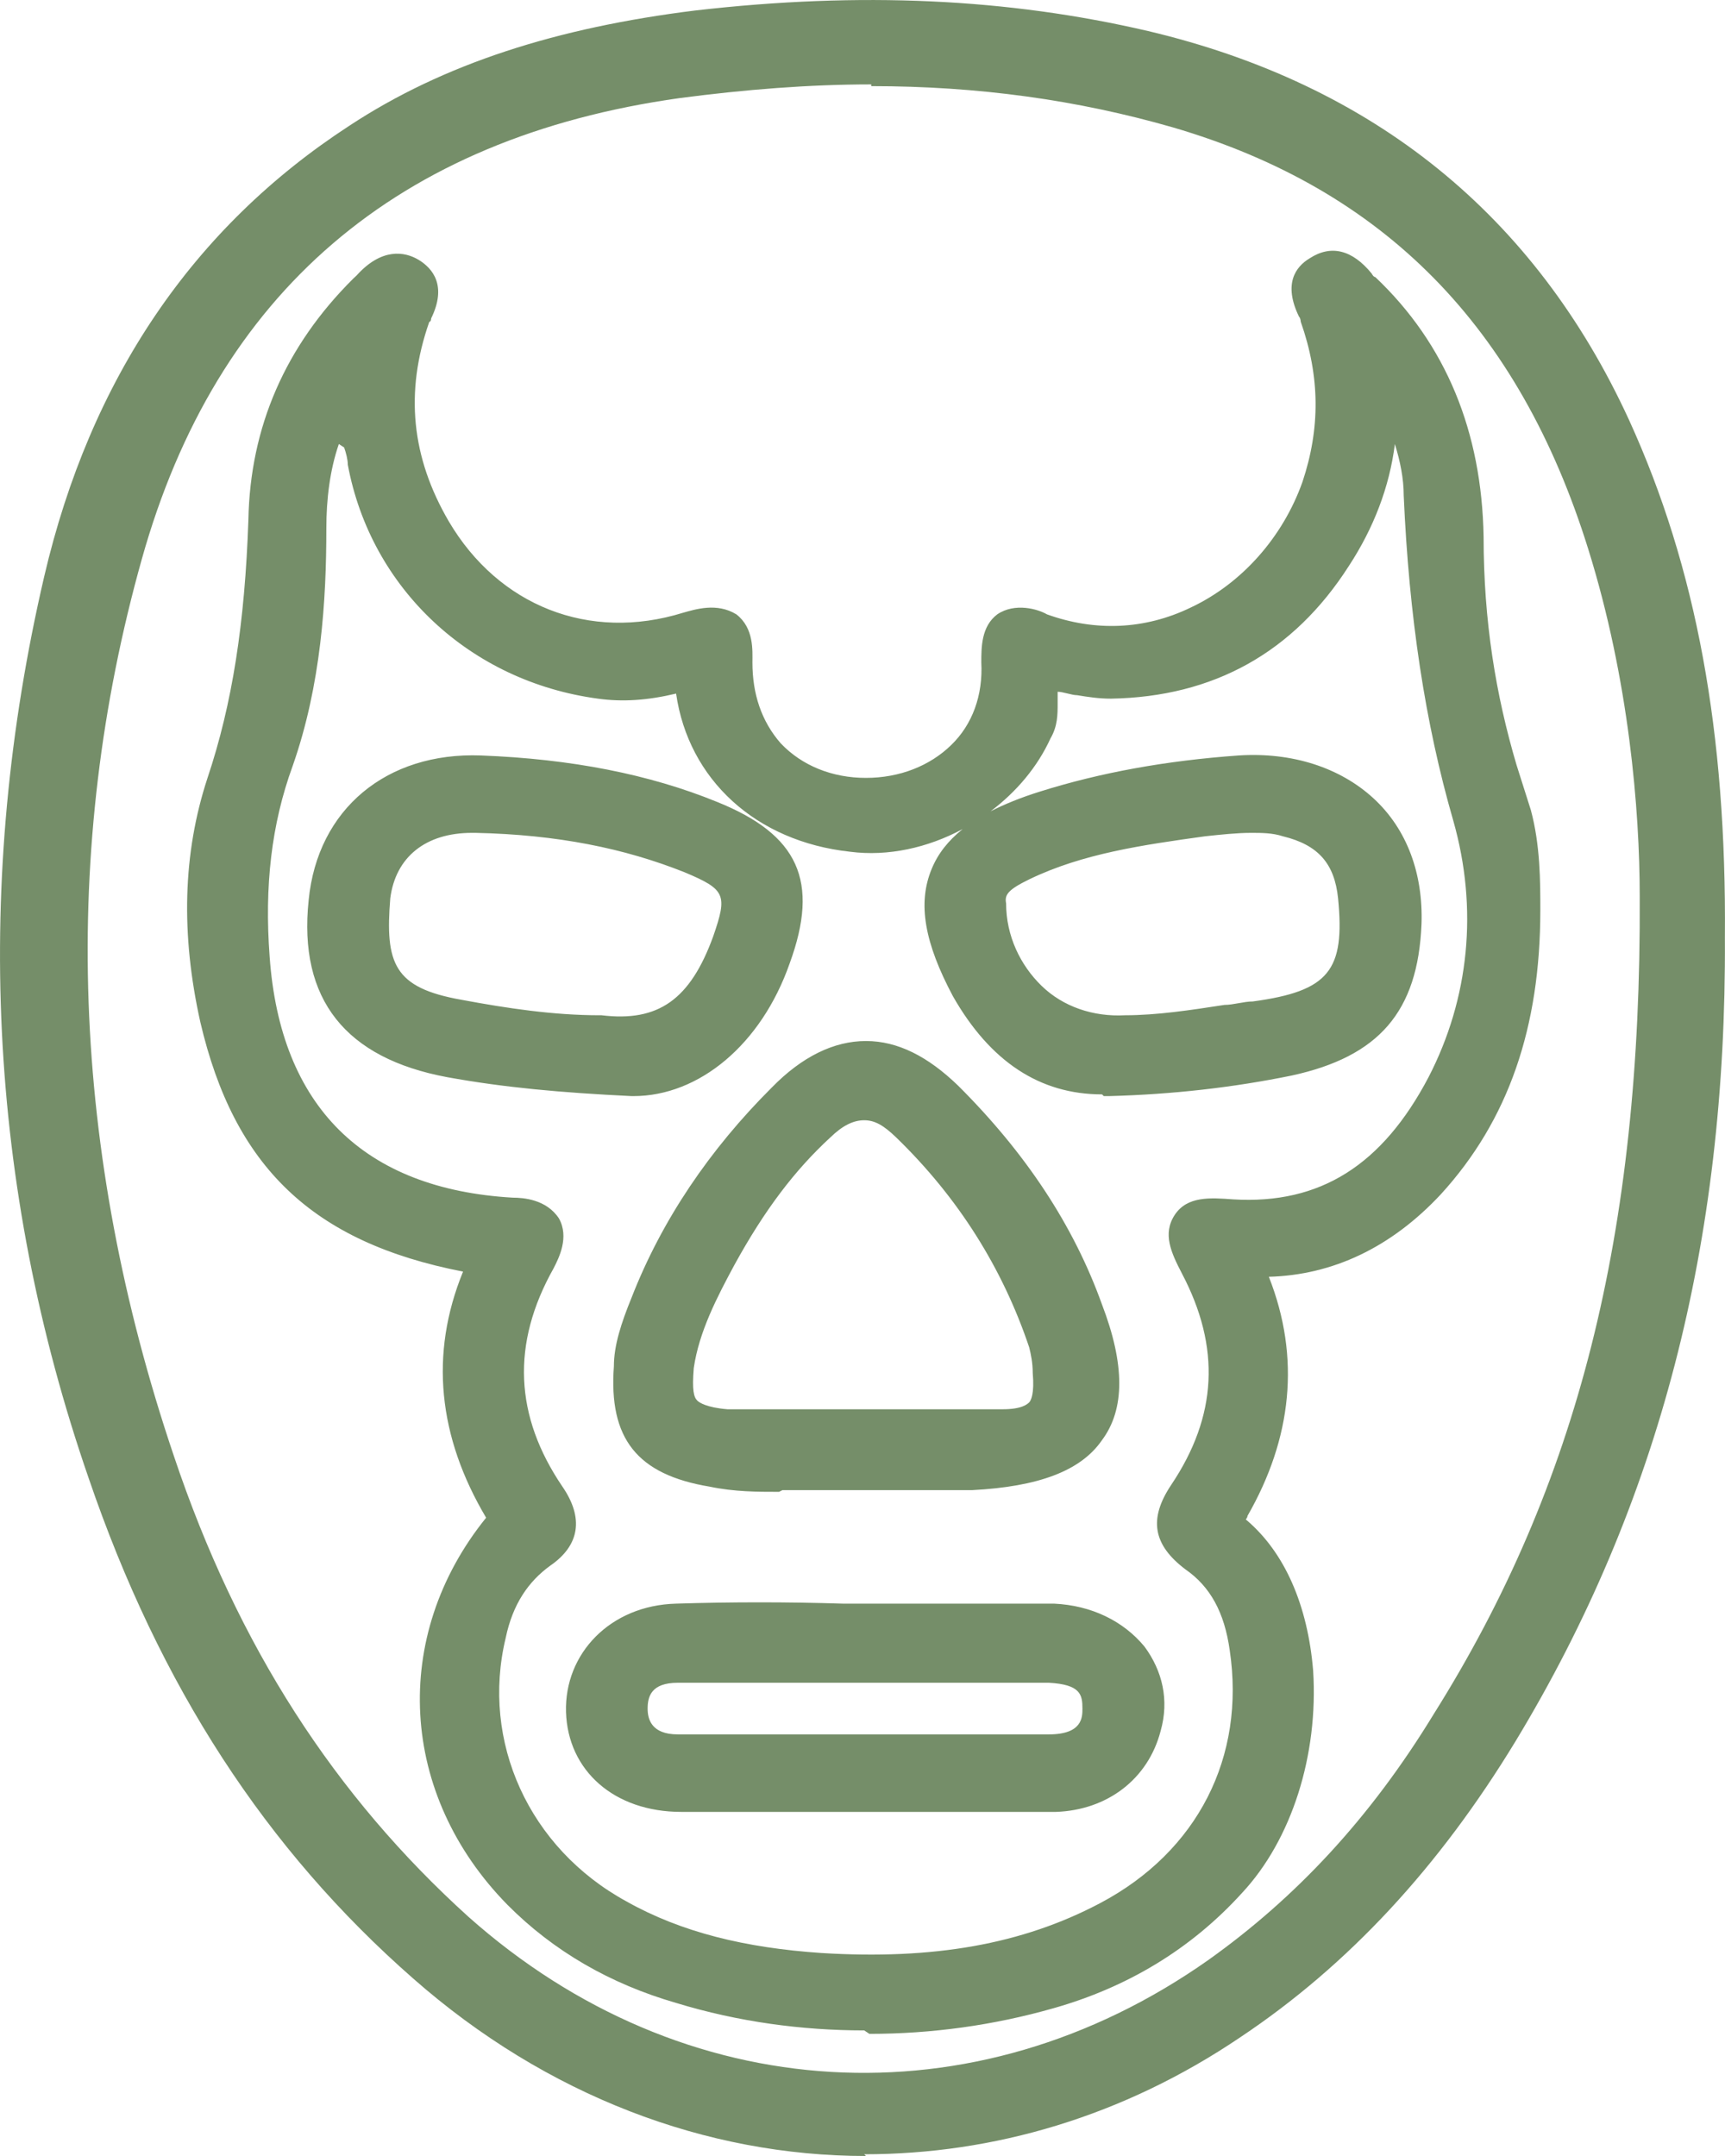 <svg width="16" height="20" viewBox="0 0 16 20" fill="none" xmlns="http://www.w3.org/2000/svg">
<path d="M6.451 0.097C7.982 -0.079 9.349 -0.015 10.649 0.288C12.74 0.783 14.238 1.996 15.11 3.896C15.736 5.268 16.015 6.8 15.999 8.699C16.015 11.524 15.39 13.951 14.057 16.153C13.349 17.318 12.509 18.228 11.505 18.898C10.418 19.633 9.217 19.984 8.016 19.984L8.032 20C6.551 20 5.069 19.441 3.834 18.355C2.468 17.158 1.481 15.642 0.822 13.711C-0.116 10.998 -0.248 8.173 0.41 5.348C0.838 3.512 1.793 2.108 3.241 1.166C4.114 0.591 5.167 0.256 6.451 0.097ZM8.081 0.783C7.505 0.783 6.913 0.83 6.304 0.91C3.686 1.277 2.007 2.715 1.315 5.188C0.558 7.886 0.658 10.679 1.612 13.504C2.205 15.275 3.11 16.664 4.345 17.781C6.337 19.553 9.036 19.713 11.209 18.181C12.016 17.606 12.707 16.871 13.3 15.898C14.633 13.775 15.225 11.445 15.209 8.316C15.209 7.518 15.11 6.305 14.731 5.092C14.089 3.033 12.839 1.756 10.88 1.182C9.991 0.926 9.069 0.799 8.081 0.799V0.783ZM12.148 2.396C12.345 2.268 12.543 2.316 12.724 2.539C12.725 2.542 12.74 2.57 12.756 2.57C13.414 3.193 13.744 4.007 13.761 4.98C13.761 5.762 13.874 6.447 14.067 7.098L14.199 7.514C14.287 7.84 14.287 8.179 14.287 8.444C14.287 9.53 13.991 10.392 13.365 11.078C12.904 11.573 12.361 11.828 11.769 11.844C12.065 12.594 11.983 13.344 11.571 14.062C11.571 14.078 11.555 14.094 11.555 14.095C11.917 14.398 12.13 14.893 12.18 15.499C12.229 16.281 11.982 17.064 11.521 17.559C11.044 18.085 10.451 18.436 9.776 18.628C9.217 18.788 8.64 18.867 8.064 18.867L8.016 18.835C7.44 18.835 6.847 18.756 6.271 18.58C5.662 18.404 5.135 18.101 4.707 17.67C3.703 16.648 3.62 15.18 4.509 14.079C4.064 13.329 3.982 12.562 4.295 11.796C2.896 11.524 2.171 10.822 1.858 9.481C1.677 8.668 1.694 7.918 1.925 7.216C2.155 6.529 2.271 5.779 2.304 4.821C2.32 3.959 2.649 3.209 3.274 2.587C3.274 2.587 3.291 2.571 3.308 2.555C3.538 2.299 3.752 2.331 3.884 2.411C4.015 2.491 4.147 2.651 3.999 2.954C3.999 2.957 3.998 2.985 3.982 2.985C3.752 3.64 3.818 4.246 4.163 4.837C4.624 5.619 5.464 5.955 6.336 5.684C6.451 5.652 6.649 5.588 6.83 5.699C6.995 5.827 6.979 6.035 6.979 6.146C6.979 6.434 7.061 6.689 7.242 6.896C7.44 7.104 7.72 7.216 8.032 7.216C8.345 7.216 8.625 7.104 8.822 6.912C9.02 6.721 9.118 6.449 9.102 6.146C9.102 6.003 9.102 5.811 9.25 5.699C9.415 5.587 9.629 5.651 9.711 5.699C10.155 5.859 10.616 5.843 11.044 5.636C11.521 5.412 11.9 4.98 12.081 4.47C12.246 3.975 12.245 3.496 12.065 2.985C12.064 2.981 12.064 2.952 12.049 2.938C11.901 2.634 12.016 2.475 12.148 2.396ZM12.938 4.119C12.888 4.518 12.74 4.901 12.51 5.252C11.999 6.05 11.258 6.465 10.304 6.481C10.189 6.481 10.09 6.465 9.991 6.449C9.942 6.449 9.859 6.417 9.81 6.417V6.529C9.81 6.625 9.81 6.737 9.744 6.849C9.623 7.115 9.426 7.347 9.188 7.526C9.318 7.46 9.469 7.398 9.646 7.343C10.205 7.167 10.815 7.056 11.489 7.008C11.983 6.976 12.428 7.119 12.74 7.406C13.053 7.694 13.201 8.109 13.185 8.572C13.152 9.386 12.789 9.801 11.982 9.977C11.439 10.088 10.88 10.152 10.287 10.168H10.238L10.222 10.152C9.646 10.152 9.185 9.849 8.839 9.242C8.576 8.748 8.509 8.381 8.641 8.062C8.699 7.92 8.794 7.799 8.929 7.691C8.606 7.864 8.238 7.947 7.884 7.901C7.011 7.806 6.386 7.232 6.271 6.434C6.007 6.497 5.776 6.513 5.546 6.481C4.361 6.322 3.44 5.46 3.226 4.311C3.226 4.263 3.209 4.199 3.192 4.151L3.143 4.119C3.06 4.359 3.027 4.63 3.027 4.901C3.027 5.572 2.978 6.354 2.715 7.104C2.517 7.646 2.452 8.221 2.501 8.875C2.6 10.264 3.373 11.03 4.756 11.11C4.855 11.11 5.068 11.126 5.184 11.302C5.282 11.477 5.184 11.669 5.135 11.765C4.74 12.467 4.773 13.137 5.217 13.791C5.414 14.078 5.381 14.334 5.102 14.525C4.904 14.669 4.756 14.877 4.69 15.196C4.46 16.154 4.904 17.143 5.81 17.638C6.32 17.925 6.912 18.069 7.62 18.117C8.657 18.181 9.481 18.037 10.205 17.654C11.11 17.175 11.554 16.297 11.406 15.308C11.357 14.957 11.225 14.717 10.995 14.558C10.699 14.334 10.649 14.095 10.863 13.775C11.291 13.137 11.324 12.499 10.962 11.812C10.863 11.621 10.781 11.445 10.896 11.27C11.012 11.094 11.226 11.11 11.44 11.126C12.246 11.174 12.822 10.807 13.25 9.993C13.629 9.259 13.711 8.428 13.48 7.614C13.217 6.705 13.069 5.715 13.02 4.598C13.02 4.438 12.987 4.279 12.938 4.119ZM7.817 14.876H9.776C10.122 14.892 10.419 15.036 10.616 15.275C10.781 15.499 10.847 15.77 10.765 16.058C10.649 16.504 10.27 16.792 9.793 16.808H6.32C5.695 16.808 5.267 16.424 5.25 15.882C5.234 15.339 5.661 14.892 6.271 14.876C6.781 14.86 7.307 14.86 7.817 14.876ZM6.287 15.61C6.04 15.61 6.007 15.738 6.007 15.85C6.007 15.945 6.04 16.089 6.287 16.089H9.728C10.04 16.089 10.04 15.929 10.04 15.85C10.04 15.722 10.024 15.626 9.728 15.61H6.287ZM8.032 9.657C8.328 9.657 8.608 9.801 8.888 10.072C9.513 10.695 9.957 11.365 10.221 12.1C10.435 12.658 10.435 13.073 10.221 13.36C10.023 13.647 9.628 13.791 9.02 13.823H7.258L7.226 13.839C7.028 13.839 6.813 13.839 6.583 13.791C5.908 13.679 5.645 13.344 5.694 12.674C5.694 12.482 5.761 12.275 5.859 12.035C6.139 11.317 6.583 10.662 7.159 10.088C7.439 9.801 7.736 9.657 8.032 9.657ZM8.016 10.392C7.917 10.392 7.817 10.439 7.702 10.551C7.373 10.854 7.093 11.222 6.813 11.732C6.649 12.036 6.484 12.354 6.435 12.69C6.418 12.897 6.435 12.961 6.468 12.993C6.484 13.009 6.551 13.057 6.748 13.073H9.3C9.48 13.073 9.529 13.025 9.546 13.009C9.562 12.993 9.596 12.929 9.579 12.737C9.579 12.642 9.562 12.562 9.546 12.498C9.299 11.764 8.888 11.109 8.312 10.551C8.196 10.439 8.114 10.392 8.016 10.392ZM4.46 7.008C5.299 7.04 6.024 7.183 6.649 7.438C7.406 7.742 7.604 8.173 7.324 8.938C7.061 9.689 6.484 10.168 5.875 10.168H5.859C5.201 10.136 4.673 10.088 4.146 9.992C3.209 9.817 2.765 9.274 2.863 8.349C2.946 7.503 3.588 6.976 4.46 7.008ZM4.377 7.726C3.949 7.726 3.67 7.949 3.62 8.332C3.571 8.938 3.653 9.163 4.278 9.274C4.706 9.354 5.135 9.418 5.562 9.418H5.579C6.106 9.482 6.402 9.274 6.616 8.684C6.748 8.301 6.731 8.252 6.353 8.093C5.793 7.869 5.167 7.742 4.41 7.726H4.377ZM11.604 7.726C11.473 7.726 11.324 7.742 11.176 7.758C10.6 7.838 10.041 7.918 9.547 8.157C9.35 8.253 9.316 8.3 9.332 8.38C9.332 8.683 9.465 8.955 9.662 9.146C9.86 9.338 10.139 9.434 10.435 9.418C10.732 9.418 11.045 9.37 11.357 9.322C11.44 9.322 11.538 9.29 11.62 9.29C12.328 9.194 12.477 9.002 12.411 8.332C12.378 8.013 12.229 7.838 11.9 7.758C11.802 7.726 11.703 7.726 11.604 7.726Z" fill="#758E69"/>
</svg>
